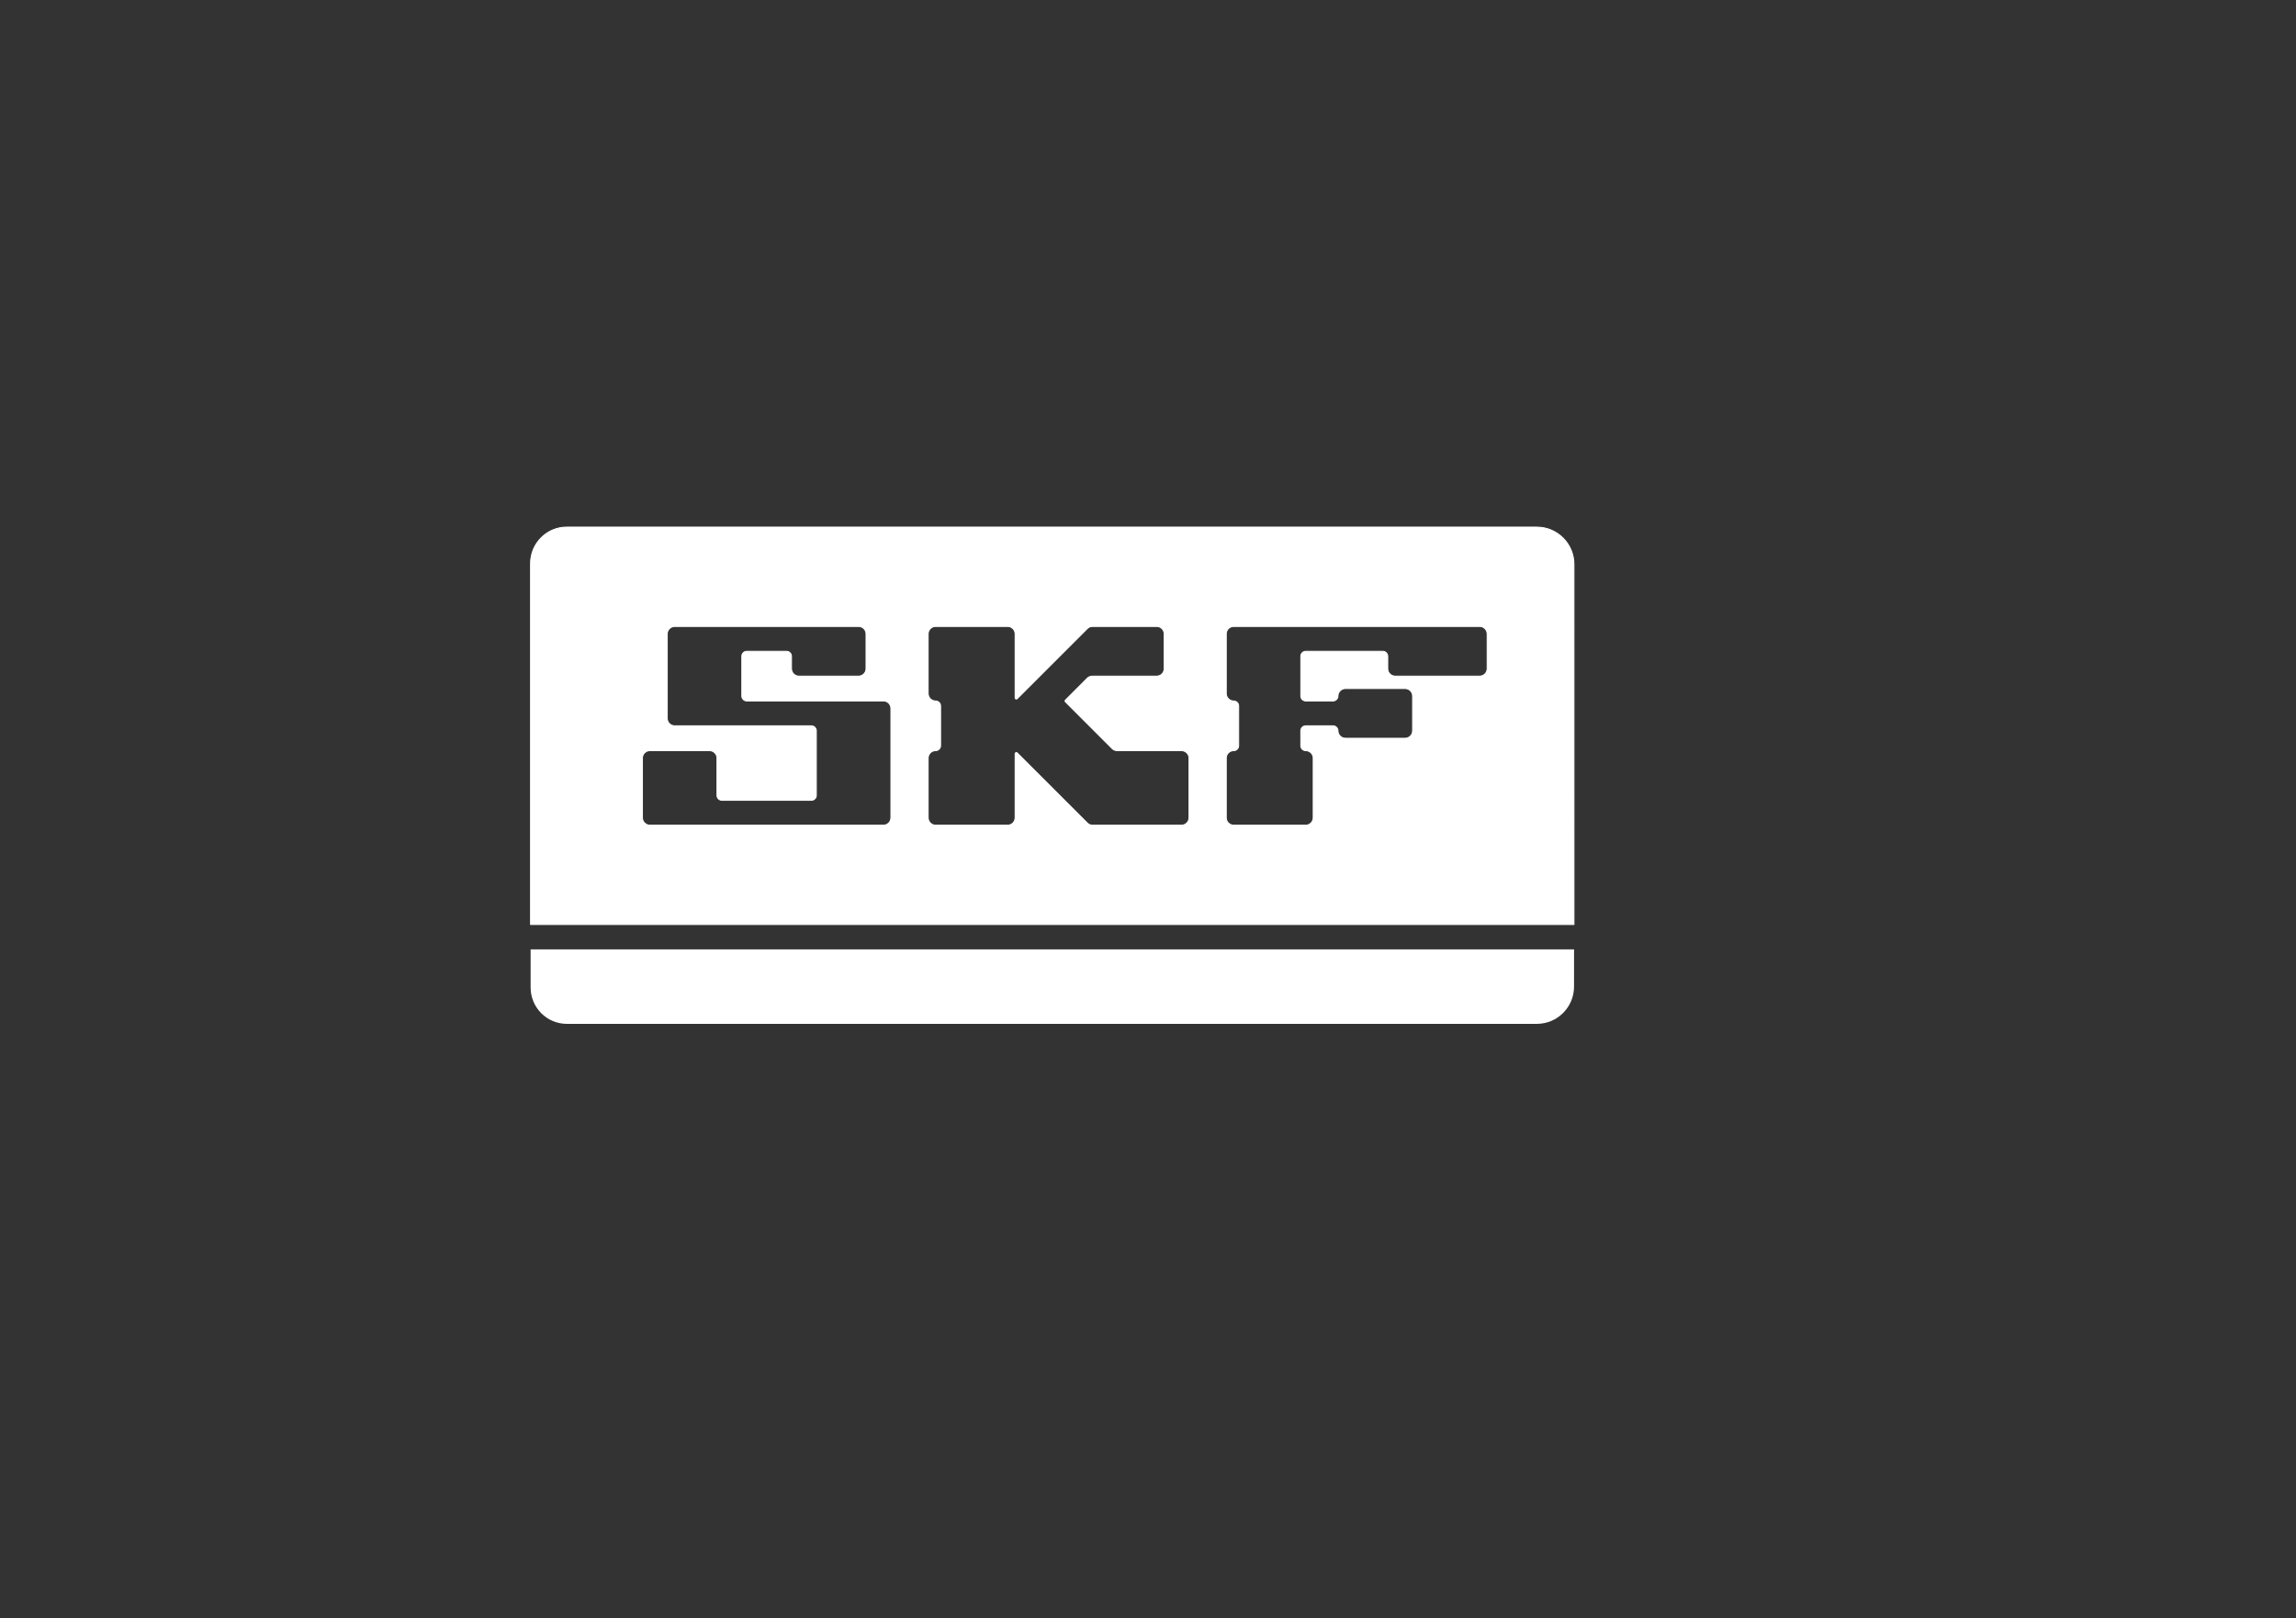 <?xml version="1.0" encoding="UTF-8" standalone="no"?>
<!DOCTYPE svg PUBLIC "-//W3C//DTD SVG 1.1//EN" "http://www.w3.org/Graphics/SVG/1.1/DTD/svg11.dtd">
<svg width="2481" height="1749" viewBox="0 0 2481 1749" version="1.1" xmlns="http://www.w3.org/2000/svg" xmlns:xlink="http://www.w3.org/1999/xlink" xml:space="preserve" xmlns:serif="http://www.serif.com/" style="fill-rule:evenodd;clip-rule:evenodd;stroke-linejoin:round;stroke-miterlimit:2;">
    <rect x="0" y="0" width="2481" height="1749" fill="#333333" stroke="none"/>
    <g transform="matrix(4.167,0,0,4.167,612.734,1026.066)">
        <path d="M0,19.308C-5.22,19.328 -9.447,15.093 -9.447,9.867L-9.447,-0.02L261.135,-0.02L261.131,9.642C261.131,14.982 256.807,19.306 251.469,19.306L0,19.308Z" style="fill:white;fill-rule:nonzero;"/>
    </g>
    <g transform="matrix(4.167,0,0,4.167,1606.964,846.068)">
        <path d="M0,-29.618C0,-28.549 -0.868,-27.685 -1.931,-27.685L-23.836,-27.685C-24.904,-27.685 -25.773,-28.549 -25.773,-29.618L-25.773,-32.842C-25.773,-33.553 -26.355,-34.129 -27.066,-34.129L-47.039,-34.129C-47.754,-34.129 -48.328,-33.553 -48.328,-32.842L-48.328,-22.531C-48.328,-21.819 -47.754,-21.243 -47.039,-21.243L-39.961,-21.243C-39.25,-21.243 -38.68,-21.819 -38.68,-22.531C-38.68,-23.599 -37.812,-24.461 -36.742,-24.461L-21.259,-24.461C-20.195,-24.461 -19.333,-23.599 -19.333,-22.531L-19.333,-13.515C-19.333,-12.446 -20.195,-11.577 -21.259,-11.577L-36.742,-11.577C-37.812,-11.577 -38.68,-12.446 -38.68,-13.515C-38.68,-14.226 -39.25,-14.801 -39.961,-14.801L-47.039,-14.801C-47.754,-14.801 -48.328,-14.226 -48.328,-13.515L-48.328,-9.646C-48.328,-8.941 -47.754,-8.355 -47.039,-8.355C-45.975,-8.355 -45.105,-7.491 -45.105,-6.428L-45.105,9.035C-45.105,10.104 -45.975,10.967 -47.039,10.967L-65.719,10.967C-66.789,10.967 -67.646,10.104 -67.646,9.035L-67.646,-6.428C-67.646,-7.491 -66.789,-8.355 -65.719,-8.355C-65.007,-8.355 -64.428,-8.941 -64.428,-9.646L-64.428,-19.956C-64.428,-20.662 -65.007,-21.243 -65.719,-21.243C-66.789,-21.243 -67.646,-22.112 -67.646,-23.181L-67.646,-38.632C-67.646,-39.701 -66.789,-40.57 -65.719,-40.57L-1.931,-40.57C-0.868,-40.57 0,-39.701 0,-38.632L0,-29.618ZM-77.315,9.035C-77.315,10.104 -78.179,10.967 -79.25,10.967L-102.33,10.967C-102.932,10.967 -103.465,10.695 -103.824,10.262L-121.865,-7.773C-121.919,-7.826 -121.993,-7.861 -122.08,-7.861C-122.258,-7.861 -122.406,-7.725 -122.406,-7.54L-122.406,9.035C-122.406,10.104 -123.274,10.967 -124.34,10.967L-143.019,10.967C-144.089,10.967 -144.944,10.104 -144.944,9.035L-144.944,-6.428C-144.944,-7.491 -144.089,-8.355 -143.019,-8.355C-142.309,-8.355 -141.729,-8.941 -141.729,-9.646L-141.729,-19.956C-141.729,-20.662 -142.309,-21.243 -143.019,-21.243C-144.089,-21.243 -144.944,-22.112 -144.944,-23.181L-144.944,-38.632C-144.944,-39.701 -144.089,-40.57 -143.019,-40.57L-124.34,-40.57C-123.274,-40.57 -122.406,-39.701 -122.406,-38.632L-122.406,-22.057C-122.406,-21.884 -122.258,-21.738 -122.08,-21.738C-121.993,-21.738 -121.919,-21.77 -121.865,-21.83L-103.824,-39.87C-103.465,-40.292 -102.932,-40.57 -102.33,-40.57L-85.686,-40.57C-84.621,-40.57 -83.754,-39.701 -83.754,-38.632L-83.754,-29.618C-83.754,-28.549 -84.621,-27.685 -85.686,-27.685L-102.363,-27.685C-102.961,-27.685 -103.498,-27.414 -103.855,-26.98L-109.357,-21.466C-109.418,-21.412 -109.456,-21.336 -109.456,-21.243C-109.456,-21.156 -109.418,-21.075 -109.357,-21.015L-97.398,-9.048C-97.039,-8.618 -96.508,-8.348 -95.899,-8.348L-79.25,-8.348C-78.179,-8.348 -77.315,-7.486 -77.315,-6.415L-77.315,9.035ZM-154.617,9.035C-154.617,10.104 -155.486,10.967 -156.55,10.967L-217.111,10.967C-218.178,10.967 -219.045,10.104 -219.045,9.035L-219.045,-6.428C-219.045,-7.491 -218.178,-8.355 -217.111,-8.355L-201.65,-8.355C-200.581,-8.355 -199.719,-7.491 -199.719,-6.428L-199.719,3.239C-199.719,3.95 -199.143,4.525 -198.426,4.525L-175.235,4.525C-174.525,4.525 -173.949,3.95 -173.949,3.239L-173.949,-13.515C-173.949,-14.226 -174.525,-14.801 -175.235,-14.801L-210.67,-14.801C-211.74,-14.801 -212.608,-15.67 -212.608,-16.734L-212.608,-38.632C-212.608,-39.701 -211.74,-40.57 -210.67,-40.57L-162.996,-40.57C-161.928,-40.57 -161.064,-39.701 -161.064,-38.632L-161.064,-29.618C-161.064,-28.554 -161.928,-27.685 -162.996,-27.685L-178.454,-27.685C-179.523,-27.685 -180.391,-28.554 -180.391,-29.618L-180.391,-32.842C-180.391,-33.553 -180.966,-34.129 -181.677,-34.129L-191.984,-34.129C-192.695,-34.129 -193.277,-33.553 -193.277,-32.842L-193.277,-22.531C-193.277,-21.819 -192.695,-21.243 -191.984,-21.243L-156.555,-21.243C-155.486,-21.243 -154.617,-20.38 -154.617,-19.312L-154.617,9.035ZM22.516,-56.675C22.516,-62.012 18.191,-66.338 12.854,-66.338L-238.615,-66.339C-243.835,-66.358 -248.063,-62.125 -248.063,-56.897L-248.063,36.74L22.52,36.74L22.516,-56.675Z" style="fill:white;fill-rule:nonzero;stroke:white;stroke-width:0.24px;"/>
    </g>
</svg>
